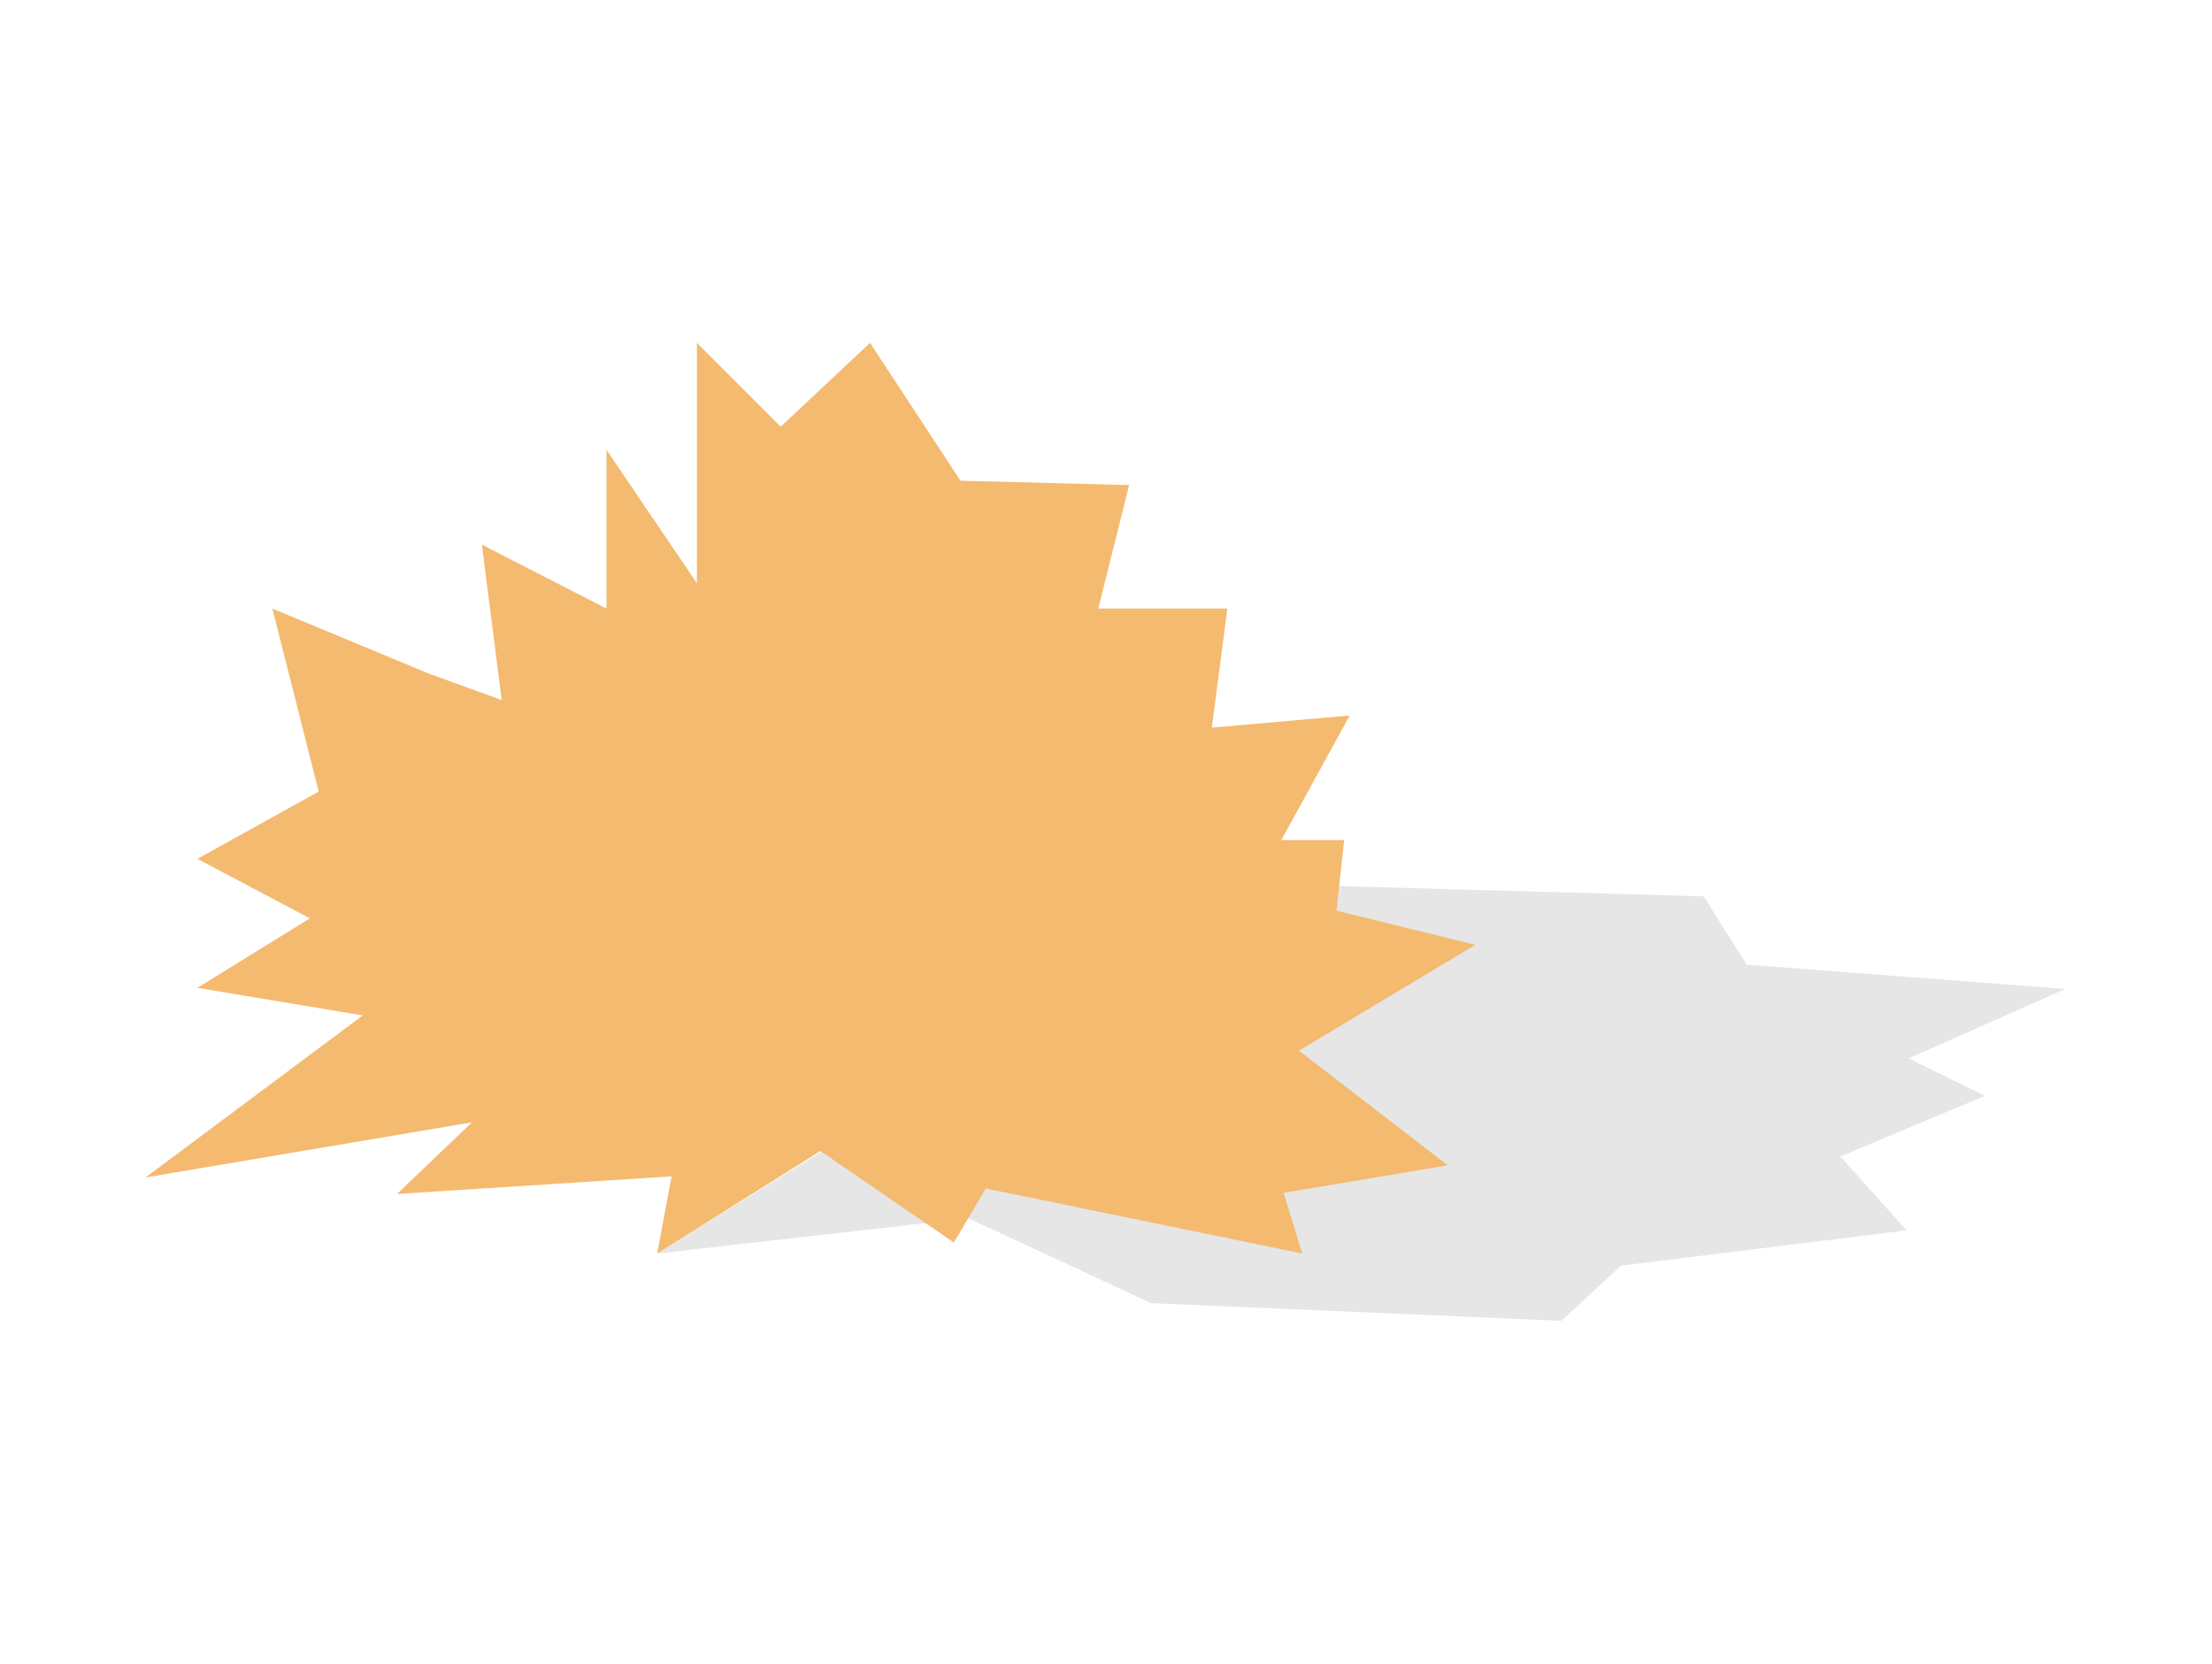 <?xml version="1.0" encoding="UTF-8"?>
<svg id="Layer_1" xmlns="http://www.w3.org/2000/svg" width="200.6" height="150.9" version="1.1" viewBox="0 0 200.6 150.9">
  <!-- Generator: Adobe Illustrator 29.2.1, SVG Export Plug-In . SVG Version: 2.1.0 Build 116)  -->
  <defs>
    <style>
      .st0 {
        fill: #e6e6e6;
      }

      .st1 {
        fill: #f4ba70;
      }
    </style>
  </defs>
  <polygon class="st0" points="59.6 113.7 87.8 110.5 104.4 118.2 141.6 119.8 147 114.8 172.9 111.6 166.9 104.9 180 99.4 173.1 96 187.3 89.7 158.4 87.5 154.5 81.3 118.8 80.3 112.8 80.7 59.6 113.7"/>
  <polygon class="st1" points="117.8 95.3 133.8 85.7 121.2 82.6 121.9 76.2 116.2 76.2 122.4 64.9 109.9 66 111.3 55.2 99.6 55.2 102.4 44 87.1 43.6 78.9 31.1 70.8 38.7 63.2 31.1 63.2 52.9 55 40.8 55 55.2 43.7 49.4 45.5 63.5 38.9 61.1 24.7 55.2 28.9 71.8 17.9 77.9 28.1 83.3 17.9 89.6 32.9 92.1 13.2 106.8 42.8 101.8 42.8 101.8 36 108.3 60.9 106.7 59.6 113.7 74.4 104.4 86.5 112.7 89.4 107.8 118.1 113.7 116.4 108.2 131.3 105.7 117.8 95.3"/>
</svg>